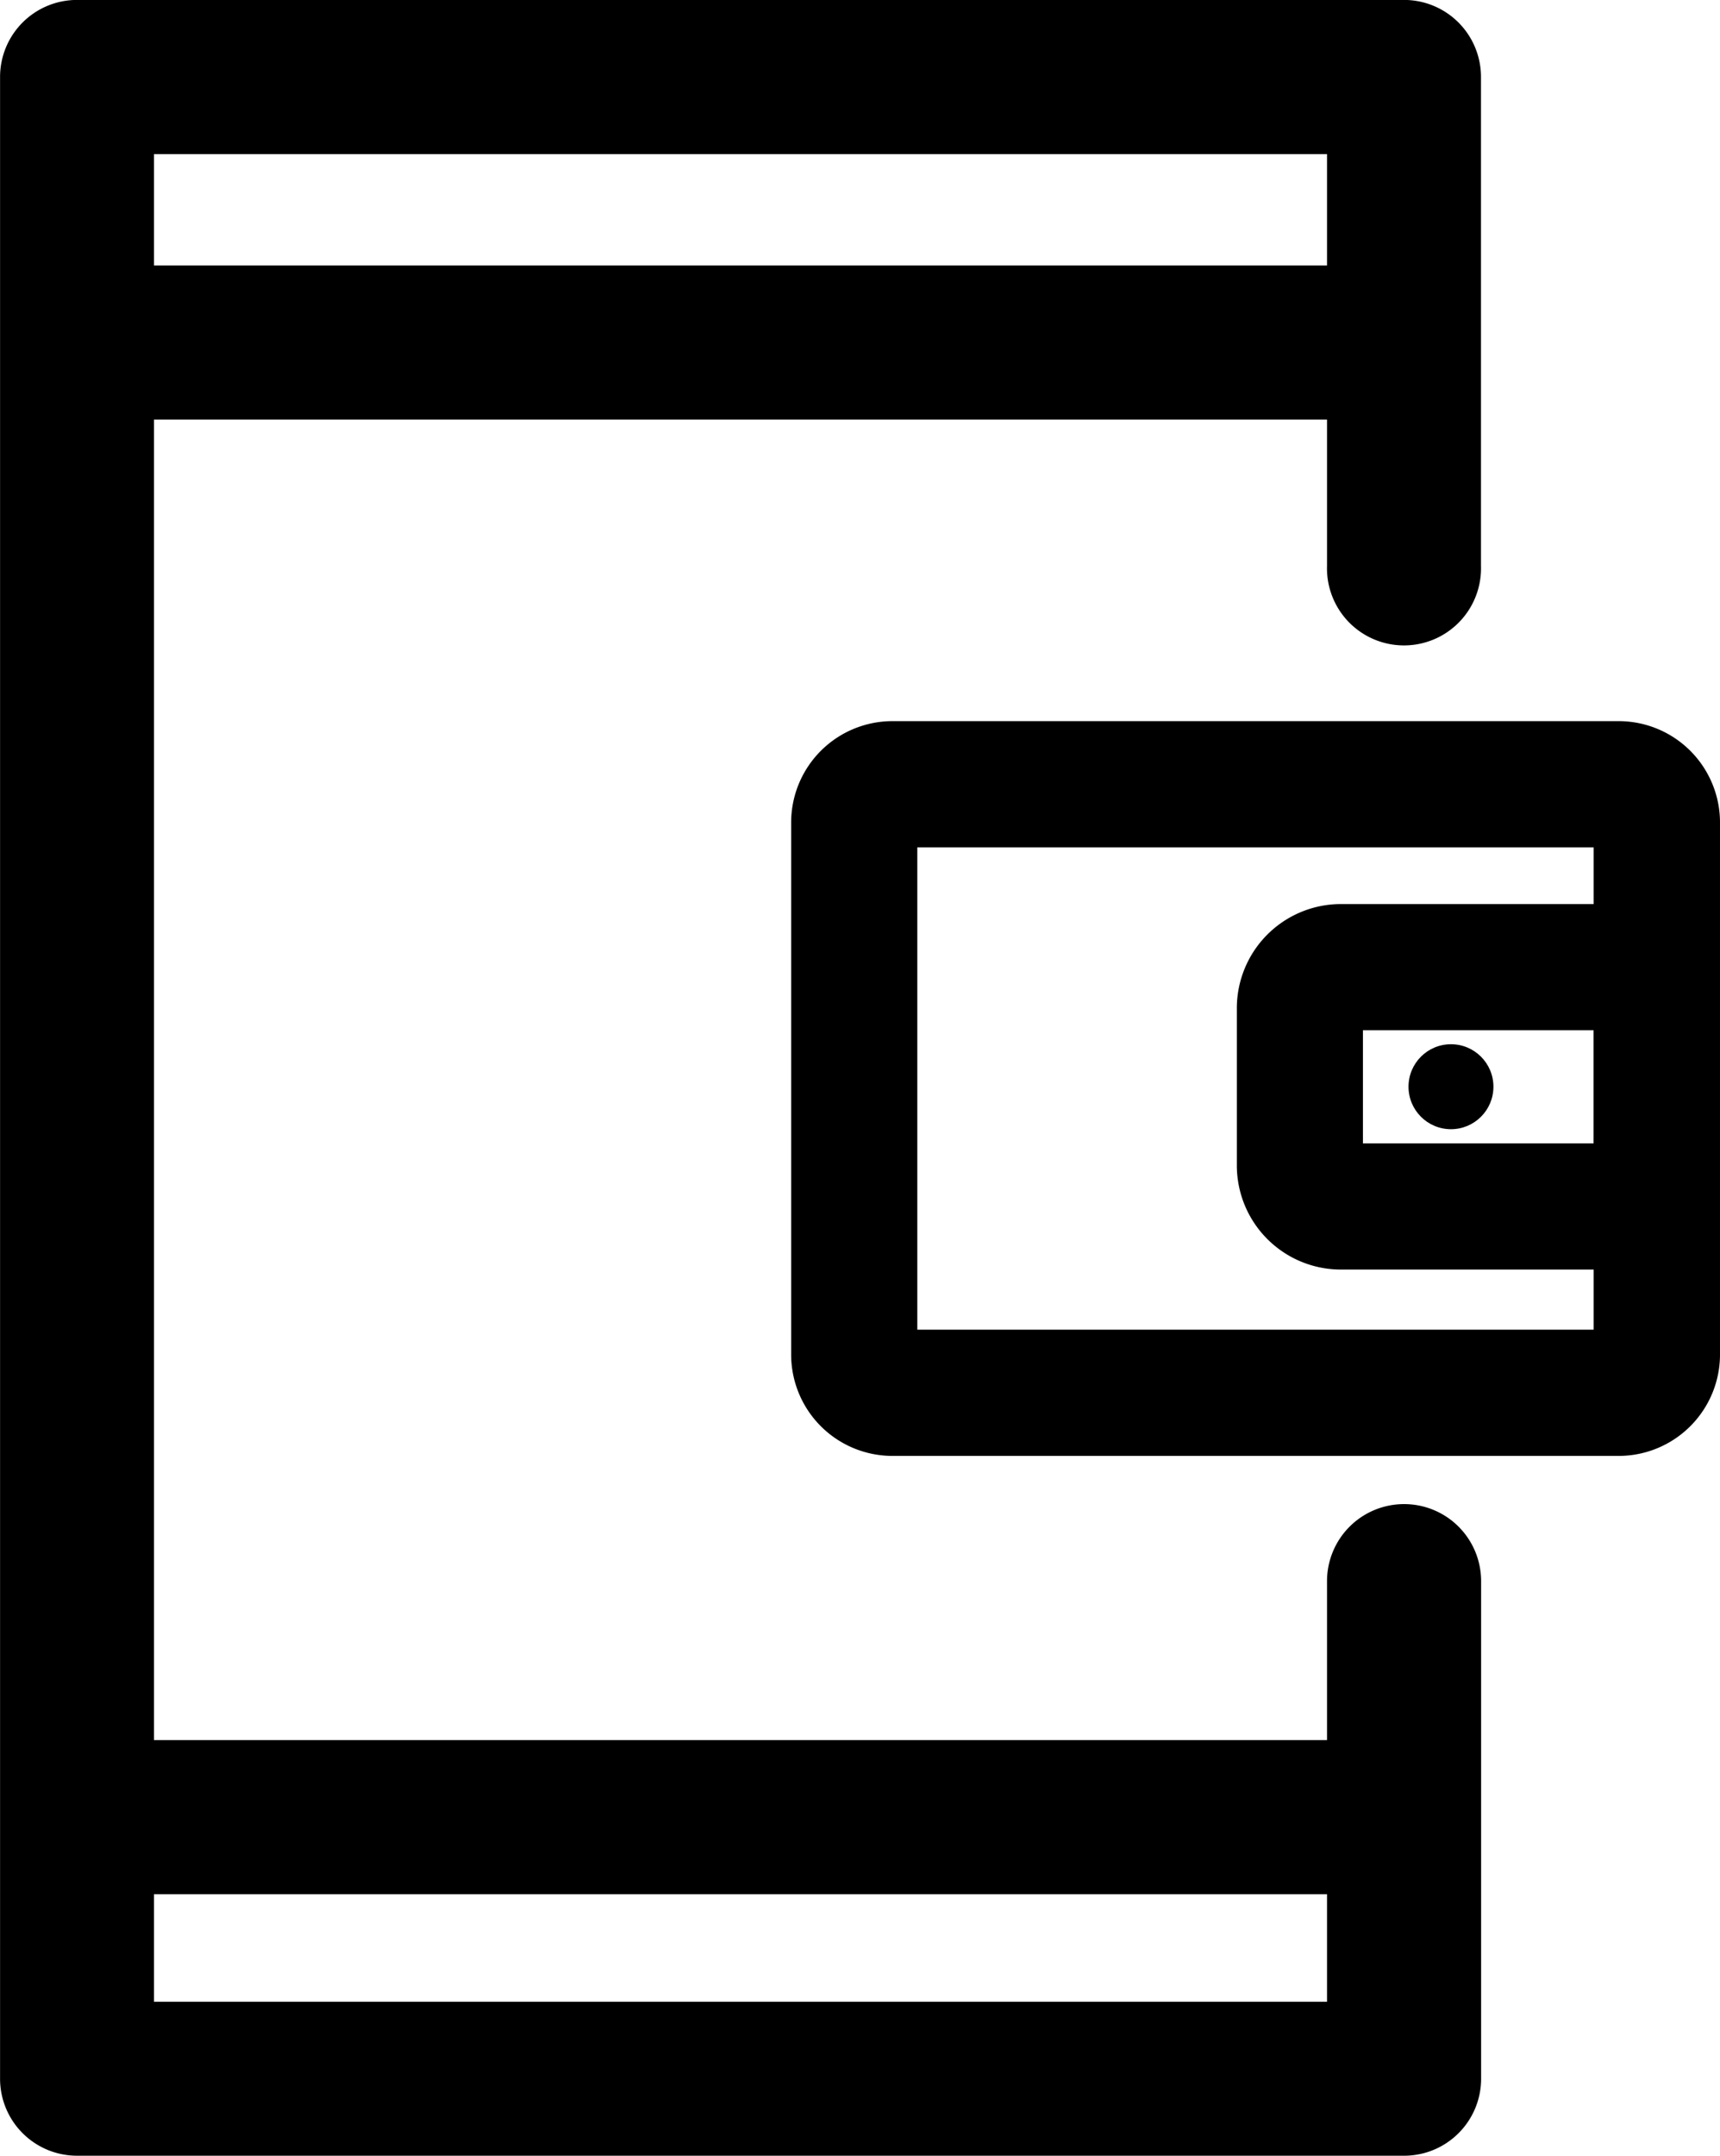 <svg id="Digital_Wallet_apps" data-name="Digital Wallet apps" xmlns="http://www.w3.org/2000/svg" width="26.532" height="33.235" viewBox="0 0 26.532 33.235">
  <path id="Path_1826" data-name="Path 1826" d="M1265.948,1250.174a1.188,1.188,0,0,0-1.188,1.188v2.45h-18.095v-20.358h18.095v2.259a1.188,1.188,0,1,0,2.375,0v-7.541a1.187,1.187,0,0,0-1.187-1.188h-20.47a1.187,1.187,0,0,0-1.187,1.188v30.86a1.187,1.187,0,0,0,1.188,1.188h20.47a1.187,1.187,0,0,0,1.188-1.187v-7.671A1.187,1.187,0,0,0,1265.948,1250.174Zm-1.188-20.813v1.717h-18.095v-1.717Zm-18.095,28.485v-1.658h18.095v1.658Z" transform="translate(-1244.29 -1226.985)"/>
  <path id="Path_2120" data-name="Path 2120" d="M309.962,142.385H305.71a1.606,1.606,0,0,1-1.6-1.6V138.35a1.606,1.606,0,0,1,1.6-1.6h4.251a1.606,1.606,0,0,1,1.6,1.6v2.433A1.606,1.606,0,0,1,309.962,142.385Zm-3.907-1.946h3.562v-1.744h-3.562Z" transform="translate(-285.031 -122.812)"/>
  <ellipse id="Ellipse_24" data-name="Ellipse 24" cx="0.655" cy="0.655" rx="0.655" ry="0.655" transform="translate(21.727 16.099)"/>
  <path id="Path_2119" data-name="Path 2119" d="M295.688,139.389H284.482a1.563,1.563,0,0,1-1.561-1.561v-8.206a1.563,1.563,0,0,1,1.561-1.561h11.206a1.563,1.563,0,0,1,1.561,1.561v8.205A1.564,1.564,0,0,1,295.688,139.389Zm-10.821-1.946H295.3v-7.436H284.867Z" transform="translate(-270.717 -116.943)"/>
</svg>
